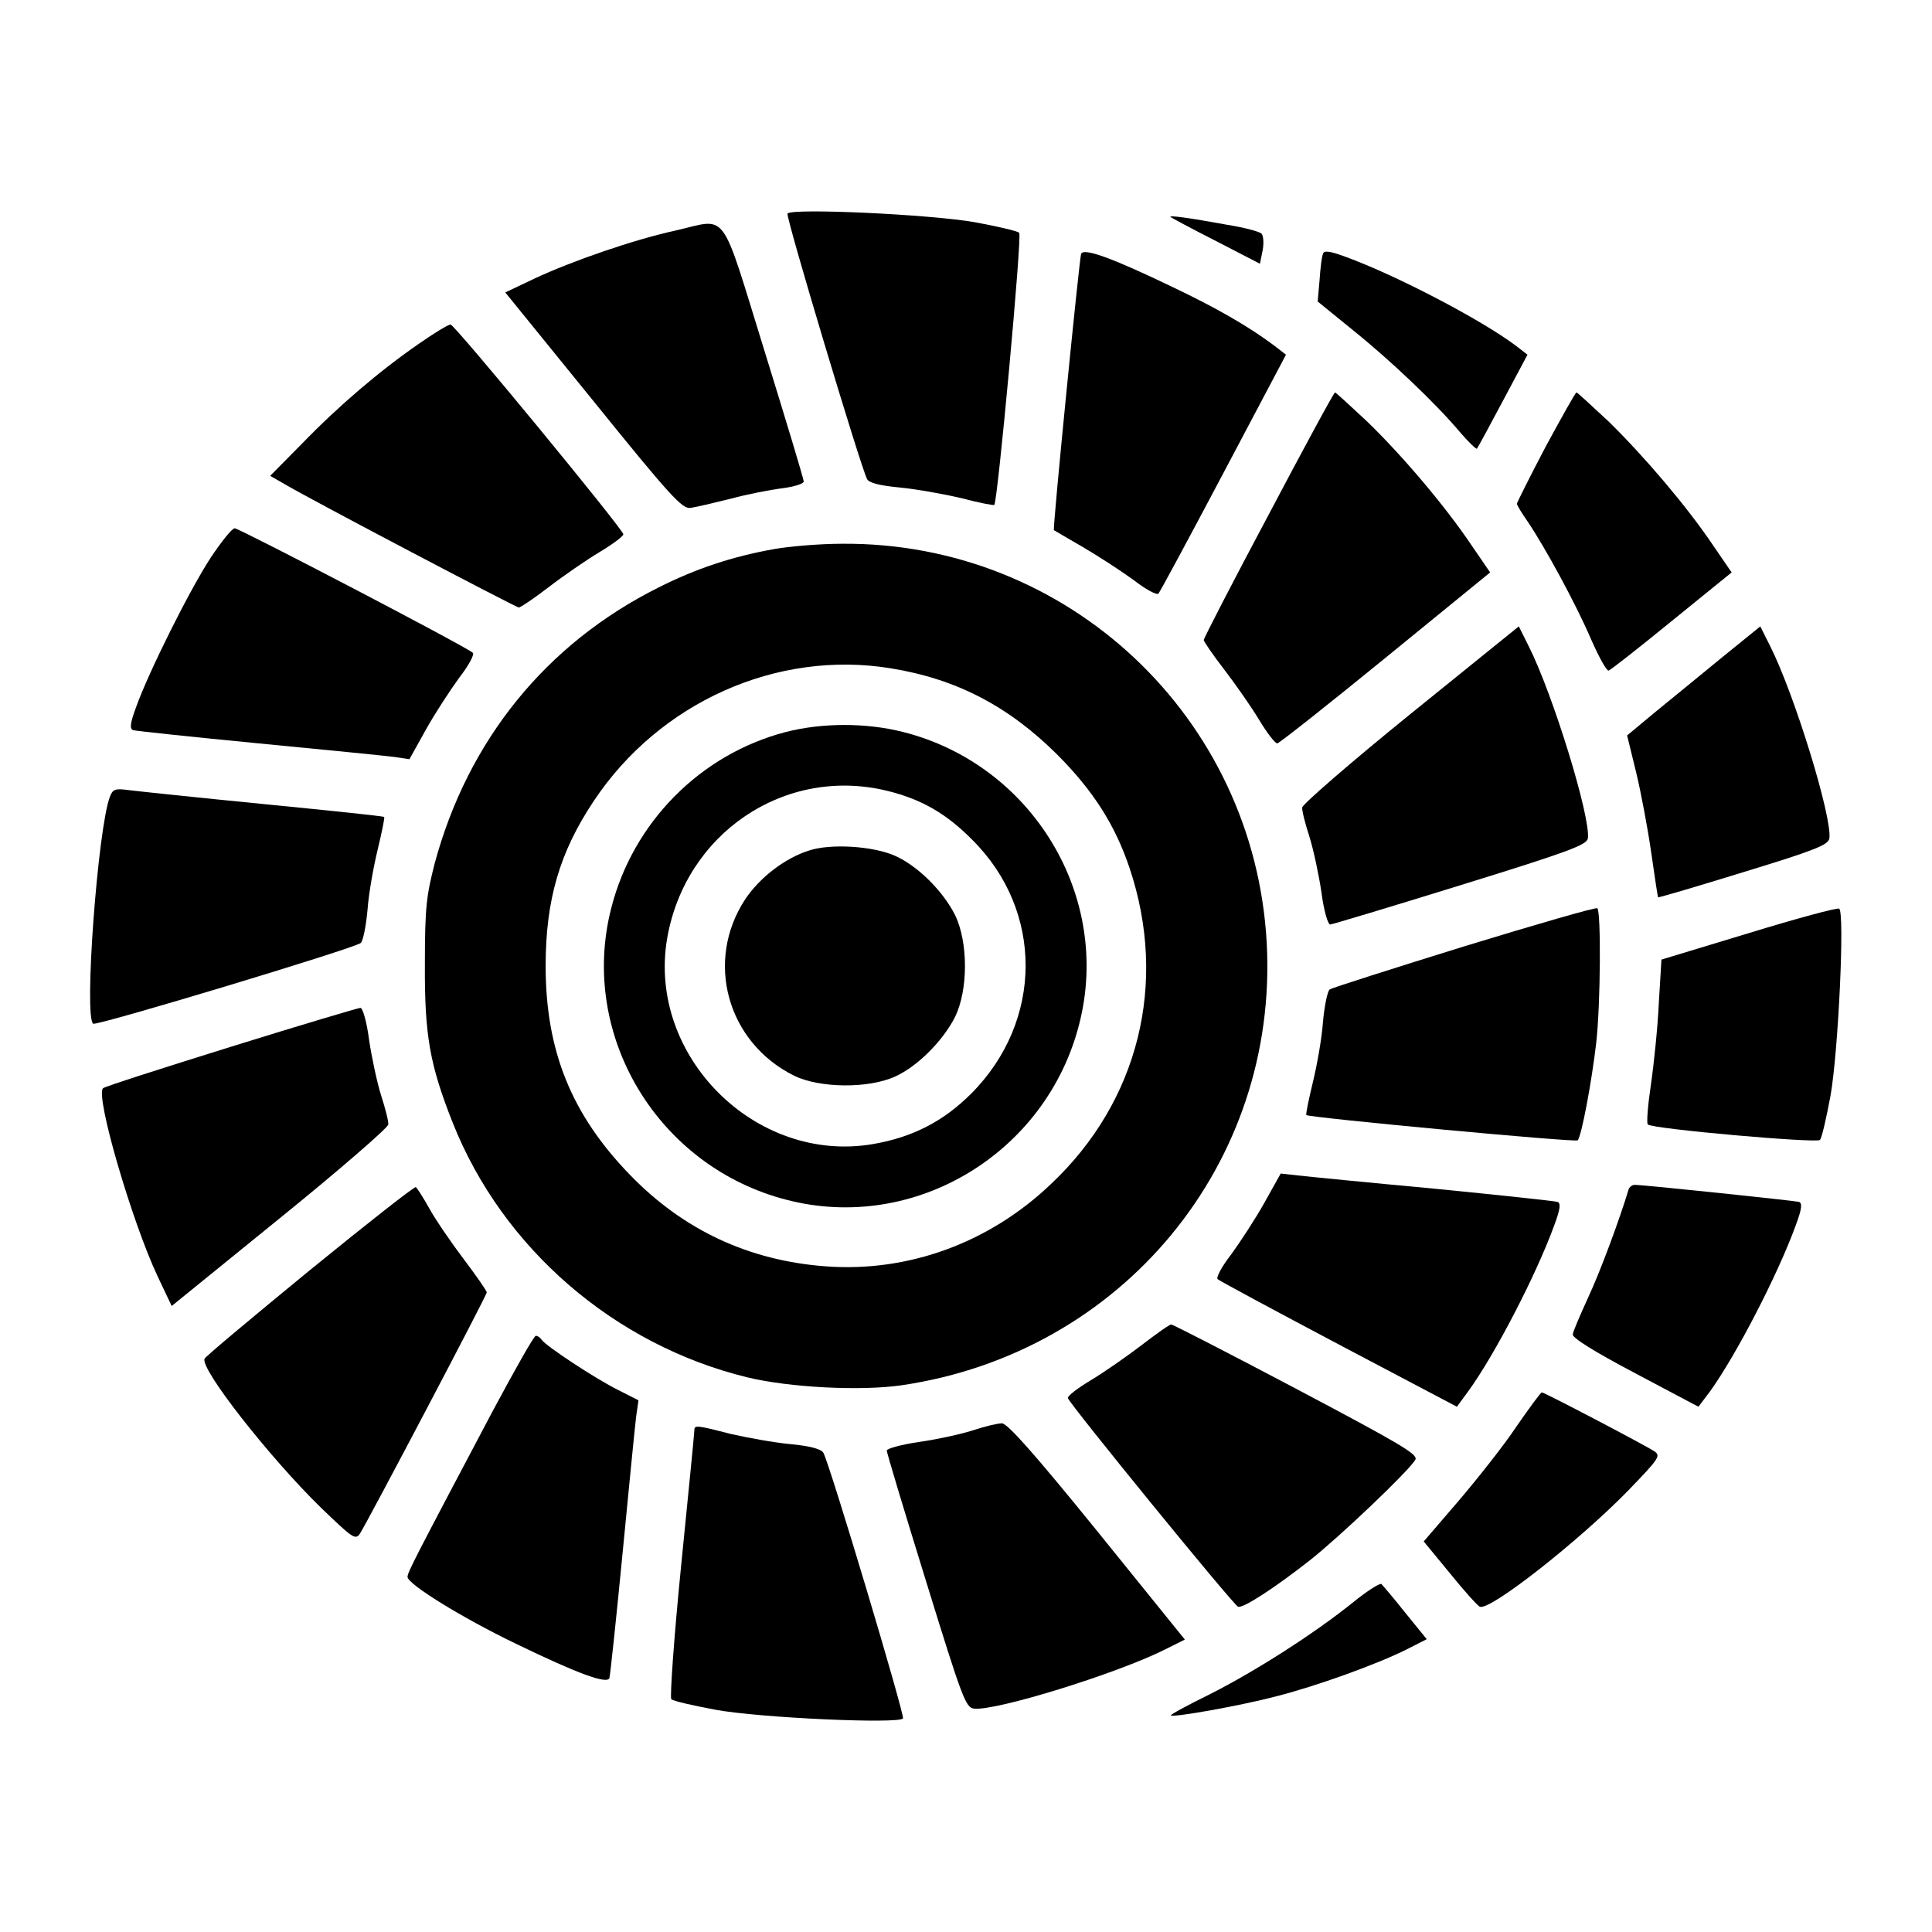 <?xml version="1.0" standalone="no"?>
<!DOCTYPE svg PUBLIC "-//W3C//DTD SVG 20010904//EN"
 "http://www.w3.org/TR/2001/REC-SVG-20010904/DTD/svg10.dtd">
<svg version="1.0" xmlns="http://www.w3.org/2000/svg"
 width="512pt" height="512pt" viewBox="0 0 512 512"
 preserveAspectRatio="xMidYMid meet">

<g transform="translate(0,512) scale(0.1,-0.1)"
fill="#000000" stroke="none">
<path d="M2087 4554 c-5 -9 195 -675 211 -704 6 -10 34 -17 87 -22 42 -4 115
-17 162 -28 46 -12 86 -20 88 -18 9 9 74 713 66 721 -5 5 -58 17 -117 28 -119
21 -487 38 -497 23z"/>
<path d="M3102 4545 c2 -2 56 -31 121 -64 l116 -60 7 35 c4 20 2 40 -3 45 -5
5 -45 16 -89 23 -104 19 -157 26 -152 21z"/>
<path d="M1790 4509 c-110 -24 -275 -81 -373 -127 l-78 -37 233 -287 c206
-255 236 -287 258 -284 14 2 61 13 105 24 44 12 106 24 138 28 31 4 57 12 57
18 0 6 -47 162 -104 346 -119 384 -95 351 -236 319z"/>
<path d="M2865 4447 c-5 -16 -76 -730 -72 -732 1 -1 36 -21 77 -45 41 -24 101
-63 134 -87 32 -25 62 -41 66 -36 4 4 82 149 173 321 l165 312 -31 24 c-68 51
-155 101 -271 156 -160 77 -235 104 -241 87z"/>
<path d="M3506 4447 c-3 -6 -7 -38 -9 -69 l-5 -57 91 -74 c101 -81 221 -195
285 -271 23 -27 44 -47 46 -45 2 2 33 59 69 127 l65 122 -31 24 c-92 69 -316
186 -450 235 -43 16 -59 18 -61 8z"/>
<path d="M1110 4209 c-104 -72 -211 -163 -309 -264 l-85 -86 40 -23 c73 -43
612 -326 619 -326 4 0 40 24 79 54 39 30 100 72 135 93 35 21 63 42 63 47 -1
14 -447 556 -458 556 -6 0 -44 -23 -84 -51z"/>
<path d="M3362 3756 c-95 -178 -172 -328 -172 -332 0 -4 24 -39 54 -78 30 -39
72 -99 93 -134 21 -35 43 -63 48 -62 6 1 135 103 287 227 l277 226 -50 73
c-68 101 -180 234 -276 327 -45 42 -83 77 -85 77 -3 0 -82 -146 -176 -324z"/>
<path d="M4096 3936 c-42 -80 -76 -148 -76 -151 0 -4 13 -25 29 -48 47 -70
127 -217 167 -310 21 -48 42 -86 47 -84 5 1 80 60 167 131 l159 129 -50 73
c-68 101 -180 233 -276 327 -45 42 -83 77 -85 77 -3 0 -39 -65 -82 -144z"/>
<path d="M559 3643 c-56 -85 -165 -304 -198 -396 -16 -43 -18 -59 -8 -62 6 -2
156 -18 332 -35 176 -17 338 -33 360 -36 l40 -6 44 79 c24 43 64 104 88 137
25 32 41 62 36 66 -15 15 -619 330 -631 330 -7 0 -35 -35 -63 -77z"/>
<path d="M2052 3665 c-112 -20 -208 -52 -307 -102 -298 -149 -505 -405 -593
-731 -22 -86 -26 -117 -26 -267 -1 -189 13 -267 74 -421 132 -332 428 -588
780 -674 111 -27 301 -37 410 -21 584 86 998 587 967 1171 -32 599 -527 1064
-1126 1059 -58 0 -139 -7 -179 -14z m308 -316 c174 -28 312 -100 441 -228 97
-97 155 -189 193 -303 101 -303 24 -616 -208 -835 -164 -157 -379 -235 -597
-219 -205 15 -379 97 -520 243 -155 160 -223 329 -223 553 0 175 37 302 128
438 174 261 485 400 786 351z"/>
<path d="M2082 3180 c-226 -59 -404 -239 -462 -466 -87 -338 124 -687 466
-774 338 -87 687 124 774 466 87 338 -124 687 -466 774 -98 25 -215 25 -312 0z
m266 -155 c92 -22 159 -60 229 -131 189 -188 188 -480 -3 -672 -74 -74 -156
-116 -261 -134 -311 -53 -598 234 -545 545 48 278 310 456 580 392z"/>
<path d="M2144 2866 c-64 -20 -131 -72 -169 -129 -108 -164 -48 -380 130 -468
68 -33 197 -34 267 -2 60 27 127 95 159 158 35 72 35 198 0 270 -32 64 -100
131 -159 157 -58 26 -171 33 -228 14z"/>
<path d="M3738 3228 c-158 -128 -287 -240 -287 -248 -1 -8 8 -43 19 -77 11
-35 25 -101 32 -148 6 -47 17 -85 23 -85 5 0 161 47 345 104 288 89 335 107
338 124 8 55 -92 381 -157 510 l-26 52 -287 -232z"/>
<path d="M4565 3379 c-55 -45 -134 -110 -176 -144 l-77 -64 24 -98 c13 -54 31
-150 40 -213 9 -63 17 -116 18 -118 2 -1 104 29 227 67 190 58 224 72 227 89
8 55 -92 381 -157 510 l-26 52 -100 -81z"/>
<path d="M291 3008 c-32 -86 -69 -585 -44 -601 10 -6 690 199 709 214 6 5 14
44 18 88 3 43 16 115 27 160 11 46 19 84 17 86 -1 2 -145 17 -318 34 -173 17
-334 34 -358 37 -37 5 -43 3 -51 -18z"/>
<path d="M3880 2612 c-190 -59 -350 -110 -356 -114 -6 -4 -14 -43 -18 -86 -3
-44 -16 -116 -27 -161 -11 -46 -19 -84 -17 -86 8 -7 714 -73 719 -67 10 10 37
154 49 257 12 105 13 352 3 358 -5 3 -163 -43 -353 -101z"/>
<path d="M4634 2647 l-231 -70 -7 -116 c-3 -64 -13 -161 -21 -216 -8 -54 -12
-102 -8 -105 13 -12 447 -50 456 -41 5 5 17 58 28 117 21 119 38 487 23 496
-5 3 -113 -26 -240 -65z"/>
<path d="M612 2346 c-183 -57 -336 -106 -339 -110 -21 -20 77 -355 145 -499
l37 -78 287 233 c158 128 287 240 287 248 1 8 -8 43 -19 77 -11 35 -25 101
-32 148 -6 47 -17 85 -23 84 -5 0 -160 -46 -343 -103z"/>
<path d="M3351 1933 c-24 -43 -64 -104 -88 -137 -25 -32 -41 -62 -36 -66 4 -4
149 -82 321 -173 l313 -165 30 41 c70 96 180 308 228 440 16 43 18 59 8 62 -6
2 -154 18 -327 35 -173 16 -335 32 -361 35 l-45 5 -43 -77z"/>
<path d="M820 1753 c-151 -124 -277 -229 -278 -234 -11 -28 173 -262 307 -393
86 -83 93 -88 105 -70 19 29 336 631 336 639 0 4 -27 43 -61 88 -34 45 -75
105 -91 134 -16 29 -33 55 -36 57 -4 2 -131 -98 -282 -221z"/>
<path d="M4316 1968 c-24 -80 -76 -220 -107 -286 -21 -46 -40 -90 -41 -98 -2
-9 55 -45 165 -103 l168 -89 31 41 c69 96 179 308 227 440 16 43 18 59 8 62
-12 3 -410 45 -435 45 -7 0 -14 -6 -16 -12z"/>
<path d="M3025 1555 c-38 -29 -98 -71 -133 -92 -35 -21 -63 -42 -62 -48 2 -13
439 -549 451 -553 13 -5 97 50 189 122 80 63 266 240 281 268 7 14 -41 42
-315 187 -178 94 -328 171 -332 171 -5 0 -40 -25 -79 -55z"/>
<path d="M1307 1383 c-211 -399 -227 -430 -227 -442 0 -19 144 -108 285 -176
167 -81 244 -109 250 -92 2 6 18 156 35 332 17 176 33 339 36 362 l6 42 -53
27 c-61 30 -194 118 -204 134 -3 5 -10 10 -15 10 -5 0 -55 -89 -113 -197z"/>
<path d="M4019 1340 c-33 -50 -103 -138 -154 -198 l-92 -107 70 -85 c38 -47
74 -87 79 -88 27 -11 262 174 392 307 83 86 88 93 70 105 -24 16 -291 156
-298 156 -3 0 -33 -41 -67 -90z"/>
<path d="M2580 1330 c-30 -10 -94 -24 -142 -31 -49 -7 -88 -18 -88 -23 0 -6
47 -162 104 -346 96 -311 105 -335 127 -338 57 -7 380 93 507 157 l52 26 -232
287 c-167 206 -239 287 -253 286 -11 0 -45 -8 -75 -18z"/>
<path d="M1840 1328 c0 -7 -16 -168 -35 -358 -19 -190 -30 -349 -26 -353 5 -5
58 -17 117 -28 121 -22 487 -38 497 -23 5 9 -194 674 -211 704 -6 10 -35 18
-88 23 -43 4 -114 17 -158 27 -93 24 -96 24 -96 8z"/>
<path d="M3585 873 c-102 -82 -258 -182 -379 -243 -59 -29 -105 -54 -103 -56
6 -6 181 25 277 50 107 27 268 85 348 125 l53 27 -56 69 c-31 39 -60 73 -64
77 -3 4 -38 -18 -76 -49z"/>
</g>
</svg>
